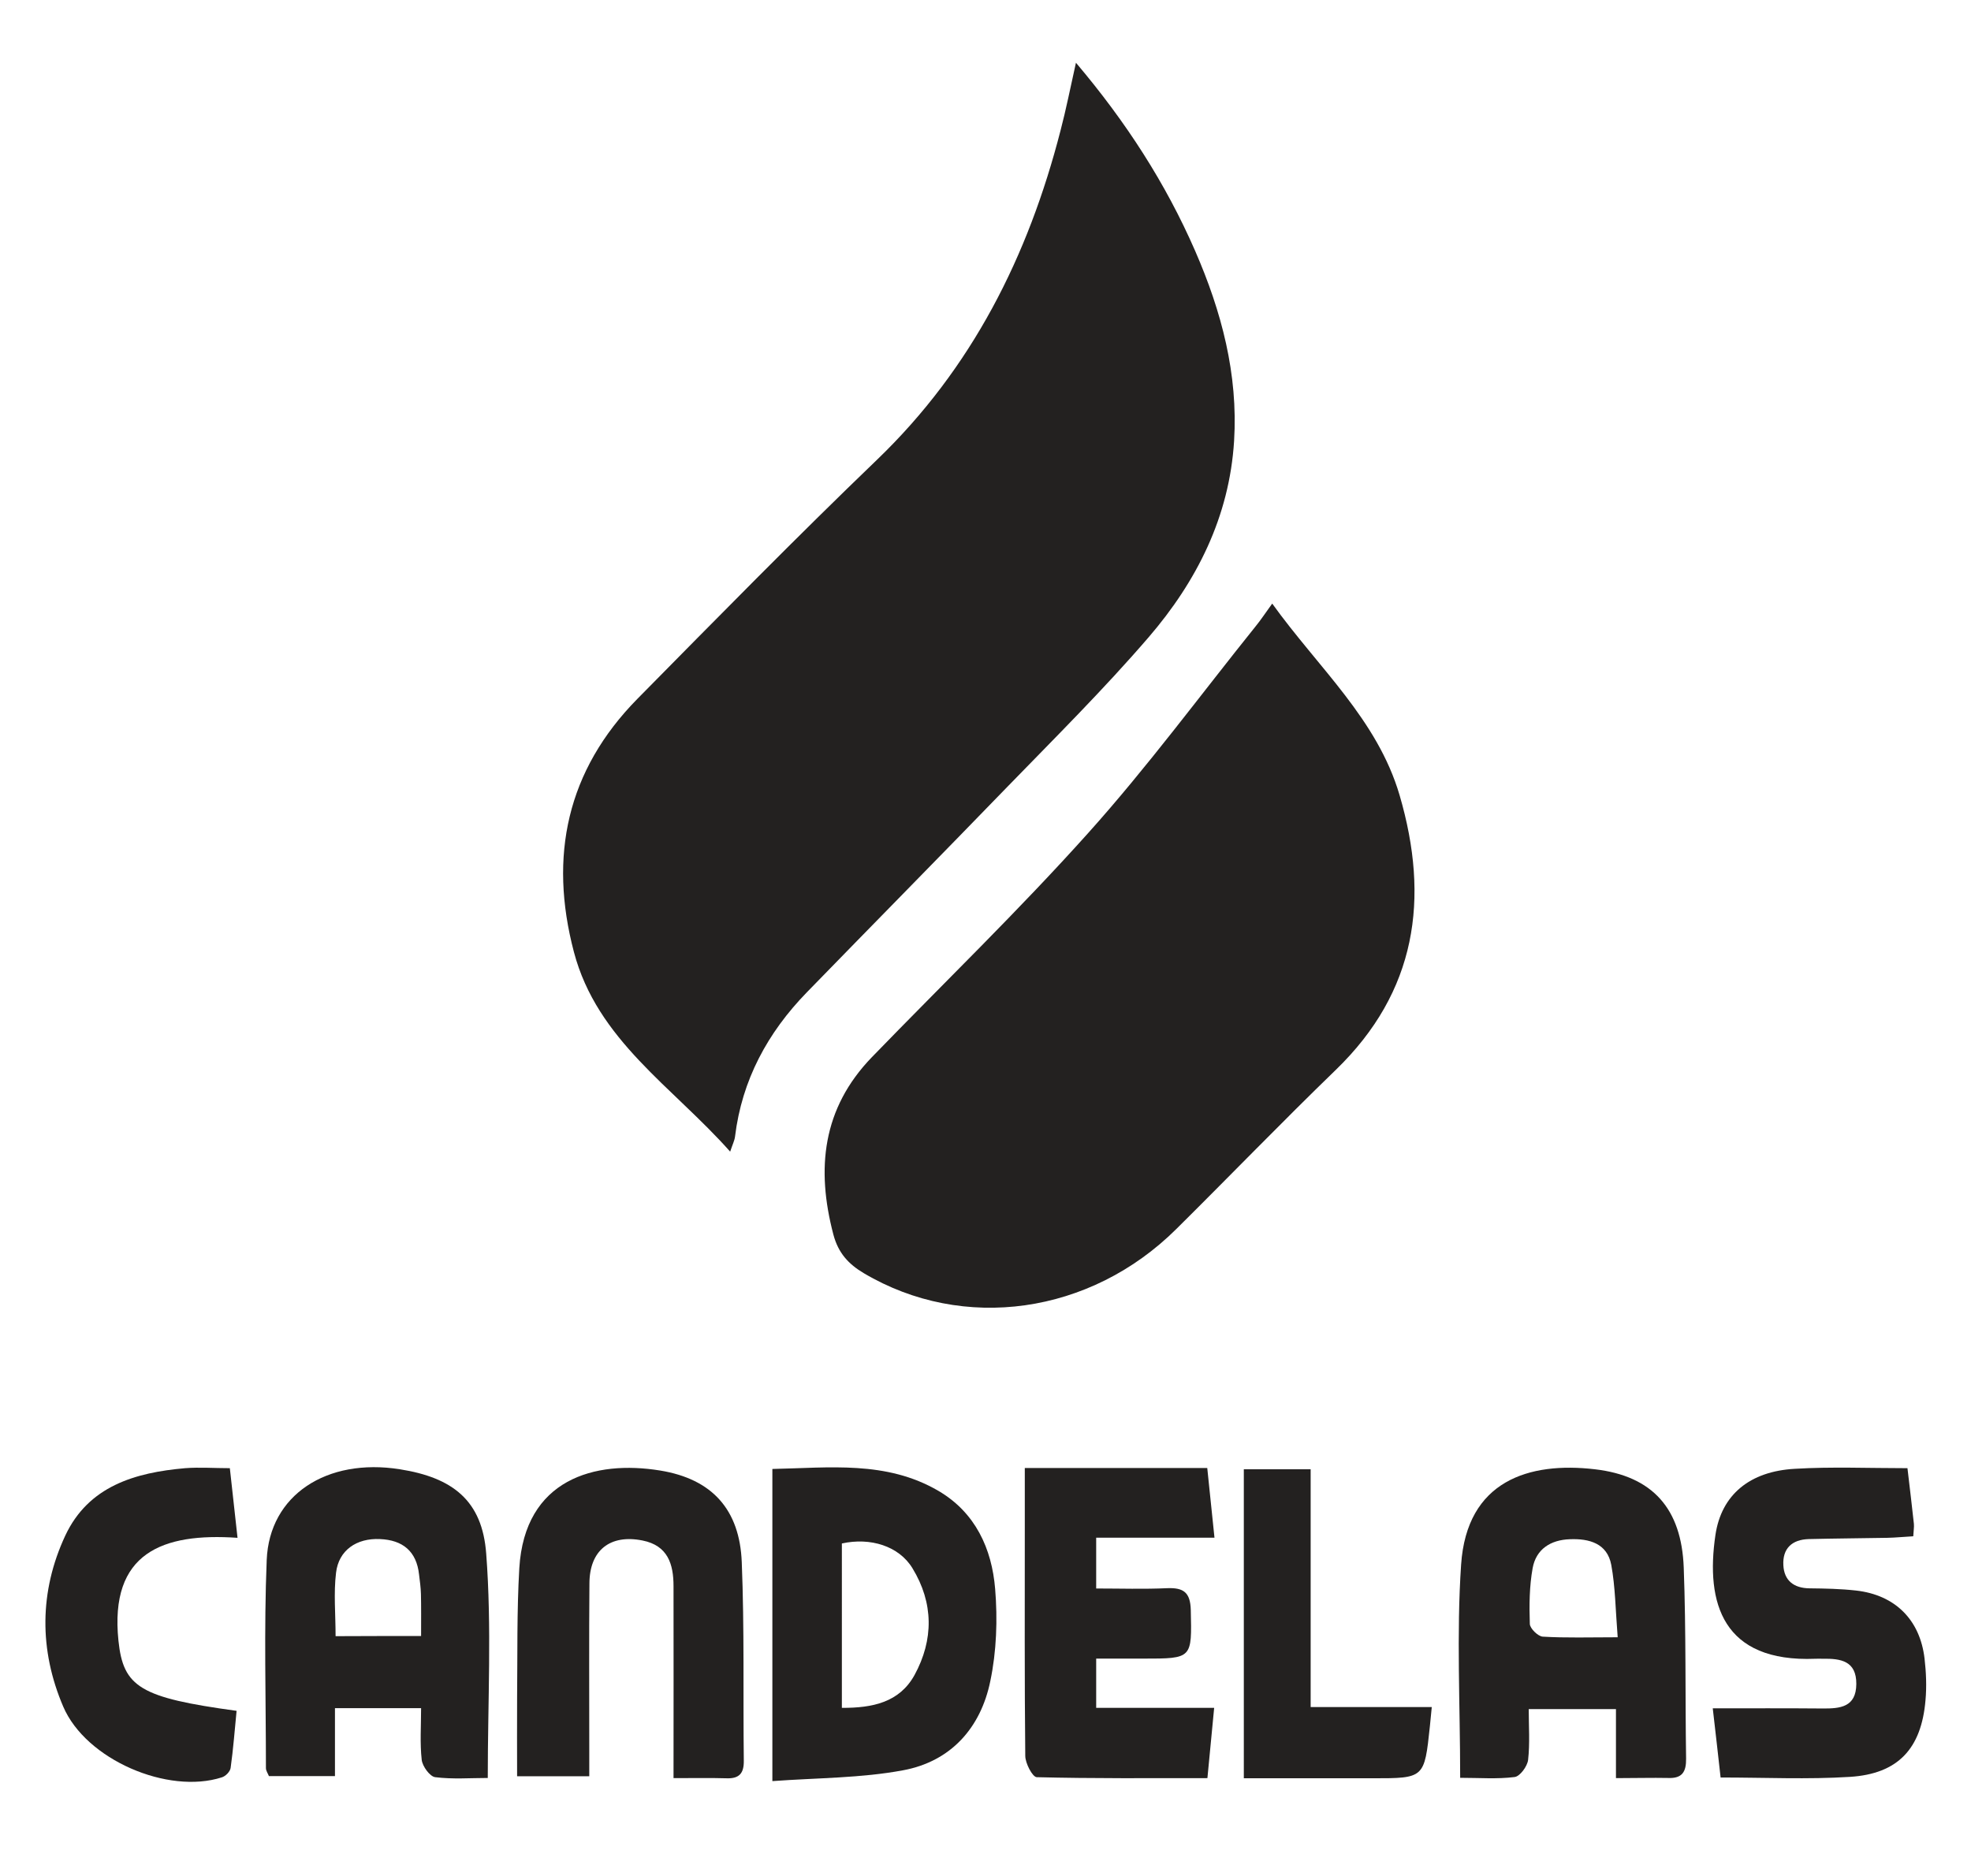 <?xml version="1.0" encoding="utf-8"?>
<!-- Generator: Adobe Illustrator 25.2.3, SVG Export Plug-In . SVG Version: 6.00 Build 0)  -->
<svg version="1.1" id="Capa_1" xmlns="http://www.w3.org/2000/svg" xmlns:xlink="http://www.w3.org/1999/xlink" x="0px" y="0px"
	 viewBox="0 0 125.63 119.59" style="enable-background:new 0 0 125.63 119.59;" xml:space="preserve">
<style type="text/css">
	.st0{fill:#232120;}
</style>
<g id="Am5UYX_1_">
	<g>
		<path class="st0" d="M68.58,4c3.2,3.78,5.72,7.69,7.6,12c1.68,3.86,2.74,7.85,2.48,12.11c-0.3,4.84-2.38,8.95-5.45,12.52
			c-2.85,3.31-5.96,6.4-9.01,9.54c-4.24,4.38-8.52,8.72-12.77,13.09c-2.5,2.57-4.14,5.59-4.58,9.2c-0.03,0.25-0.15,0.48-0.31,0.96
			c-3.66-4.13-8.48-7.11-9.96-12.73c-1.61-6.11-0.45-11.57,4.05-16.14c5.05-5.12,10.09-10.26,15.27-15.24
			c6.06-5.83,9.64-12.98,11.7-21C67.95,6.98,68.22,5.61,68.58,4z"/>
		<path class="st0" d="M81.09,38.48c2.96,4.12,6.7,7.38,8.12,12.22c1.93,6.6,1.08,12.52-4.06,17.5c-3.44,3.33-6.77,6.78-10.17,10.15
			c-5.49,5.45-13.58,6.58-19.92,2.82c-0.98-0.58-1.63-1.29-1.94-2.46c-1.11-4.21-0.7-8.05,2.45-11.31
			c4.6-4.75,9.36-9.35,13.77-14.27c3.78-4.21,7.15-8.79,10.7-13.21C80.36,39.53,80.64,39.1,81.09,38.48z"/>
		<path class="st0" d="M103,113.36c0-1.6,0-2.93,0-4.4c-1.87,0-3.6,0-5.56,0c0,1.09,0.08,2.18-0.04,3.24
			c-0.05,0.41-0.52,1.05-0.86,1.09c-1.11,0.14-2.25,0.05-3.47,0.05c0-4.67-0.24-9.15,0.06-13.59c0.36-5.36,4.34-6.57,8.53-6.08
			c3.68,0.43,5.52,2.51,5.66,6.27c0.15,4.06,0.09,8.12,0.15,12.18c0.01,0.83-0.24,1.27-1.15,1.23
			C105.3,113.33,104.26,113.36,103,113.36z M103.11,104.38c-0.14-1.76-0.15-3.21-0.41-4.62c-0.26-1.37-1.41-1.68-2.64-1.63
			c-1.22,0.04-2.15,0.63-2.37,1.84c-0.21,1.16-0.22,2.37-0.18,3.56c0.01,0.29,0.52,0.79,0.82,0.81
			C99.81,104.43,101.3,104.38,103.11,104.38z"/>
		<path class="st0" d="M31.09,113.35c-1.1,0-2.24,0.09-3.35-0.05c-0.34-0.04-0.81-0.69-0.86-1.1c-0.12-1.07-0.04-2.15-0.04-3.3
			c-1.91,0-3.61,0-5.49,0c0,1.43,0,2.81,0,4.33c-1.49,0-2.81,0-4.21,0c-0.05-0.14-0.19-0.33-0.19-0.51c0-4.42-0.13-8.85,0.05-13.27
			c0.17-4.14,3.83-6.52,8.49-5.78c3.35,0.53,5.25,1.98,5.5,5.38C31.35,103.73,31.09,108.46,31.09,113.35z M26.84,104.3
			c0-1.03,0.01-1.86-0.01-2.68c-0.01-0.41-0.07-0.83-0.12-1.24c-0.16-1.49-1.05-2.2-2.49-2.26c-1.49-0.07-2.63,0.71-2.8,2.14
			c-0.16,1.3-0.03,2.64-0.03,4.05C23.23,104.3,24.92,104.3,26.84,104.3z"/>
		<path class="st0" d="M49.23,113.55c0-6.89,0-13.29,0-19.9c3.62-0.07,7.26-0.55,10.59,1.4c2.35,1.38,3.4,3.68,3.61,6.25
			c0.16,1.94,0.09,3.98-0.31,5.88c-0.61,2.98-2.52,5.12-5.56,5.68C54.89,113.36,52.13,113.34,49.23,113.55z M53.66,108.88
			c1.96,0.01,3.67-0.35,4.63-2.09c1.23-2.25,1.22-4.6-0.13-6.81c-0.86-1.42-2.69-1.98-4.5-1.58
			C53.66,101.85,53.66,105.3,53.66,108.88z"/>
		<path class="st0" d="M42.93,113.36c0-4.24,0.01-8.24,0-12.24c0-1.4-0.36-2.59-1.98-2.91c-2.06-0.41-3.37,0.62-3.38,2.73
			c-0.03,3.54-0.01,7.09-0.01,10.63c0,0.51,0,1.02,0,1.67c-1.56,0-2.98,0-4.6,0c0-1.68-0.01-3.34,0-4.99
			c0.03-2.76-0.02-5.52,0.14-8.27c0.34-5.69,4.82-6.91,8.98-6.23c3.31,0.54,5.07,2.49,5.2,5.85c0.17,4.21,0.08,8.44,0.13,12.66
			c0.01,0.8-0.3,1.14-1.1,1.11C45.27,113.34,44.23,113.36,42.93,113.36z"/>
		<path class="st0" d="M121.58,93.6c0.15,1.29,0.29,2.42,0.41,3.55c0.02,0.2-0.02,0.41-0.04,0.79c-0.56,0.03-1.11,0.09-1.66,0.1
			c-1.67,0.03-3.33,0.04-5,0.08c-1.07,0.03-1.68,0.6-1.62,1.67c0.05,0.97,0.66,1.46,1.67,1.47c0.99,0.01,1.98,0.03,2.96,0.14
			c2.49,0.28,4.08,1.86,4.37,4.34c0.1,0.87,0.14,1.77,0.06,2.65c-0.26,3.09-1.75,4.7-4.82,4.89c-2.69,0.17-5.4,0.04-8.24,0.04
			c-0.16-1.42-0.31-2.79-0.5-4.41c2.44,0,4.71-0.01,6.99,0.01c1.13,0.01,2.15-0.08,2.16-1.56c0.01-1.48-1-1.63-2.14-1.61
			c-0.16,0-0.31-0.01-0.47,0c-5.91,0.24-7.01-3.55-6.37-7.89c0.38-2.57,2.19-4.06,5.06-4.22C116.74,93.5,119.09,93.6,121.58,93.6z"
			/>
		<path class="st0" d="M69.87,105.74c0,1.12,0,2.03,0,3.14c2.48,0,4.89,0,7.52,0c-0.15,1.58-0.28,2.94-0.43,4.48
			c-3.72,0-7.3,0.03-10.88-0.06c-0.27-0.01-0.73-0.89-0.73-1.36c-0.05-4.85-0.03-9.69-0.03-14.54c0-1.19,0-2.38,0-3.81
			c2.05,0,3.96,0,5.87,0c1.87,0,3.74,0,5.76,0c0.15,1.47,0.29,2.83,0.46,4.44c-2.63,0-5.05,0-7.54,0c0,1.15,0,2.07,0,3.24
			c1.54,0,3.04,0.05,4.53-0.02c1.04-0.04,1.47,0.27,1.5,1.39c0.07,3.1,0.11,3.1-3.03,3.1C71.93,105.74,71,105.74,69.87,105.74z"/>
		<path class="st0" d="M14.65,93.6c0.16,1.47,0.31,2.8,0.49,4.44c-4.78-0.33-8.17,0.95-7.59,6.56c0.31,2.96,1.38,3.63,7.53,4.47
			c-0.12,1.21-0.21,2.43-0.38,3.64c-0.03,0.23-0.32,0.53-0.56,0.6c-3.43,1.11-8.66-1.12-10.11-4.51c-1.54-3.6-1.53-7.34,0.13-10.9
			c1.48-3.16,4.45-4.02,7.64-4.3C12.72,93.53,13.65,93.6,14.65,93.6z"/>
		<path class="st0" d="M79.28,93.67c1.41,0,2.74,0,4.26,0c0,5.02,0,10,0,15.16c2.65,0,5.12,0,7.72,0c-0.05,0.54-0.09,0.88-0.12,1.22
			c-0.35,3.32-0.35,3.32-3.65,3.32c-2.7,0-5.4,0-8.21,0C79.28,106.72,79.28,100.24,79.28,93.67z"/>
	</g>
</g>
</svg>
